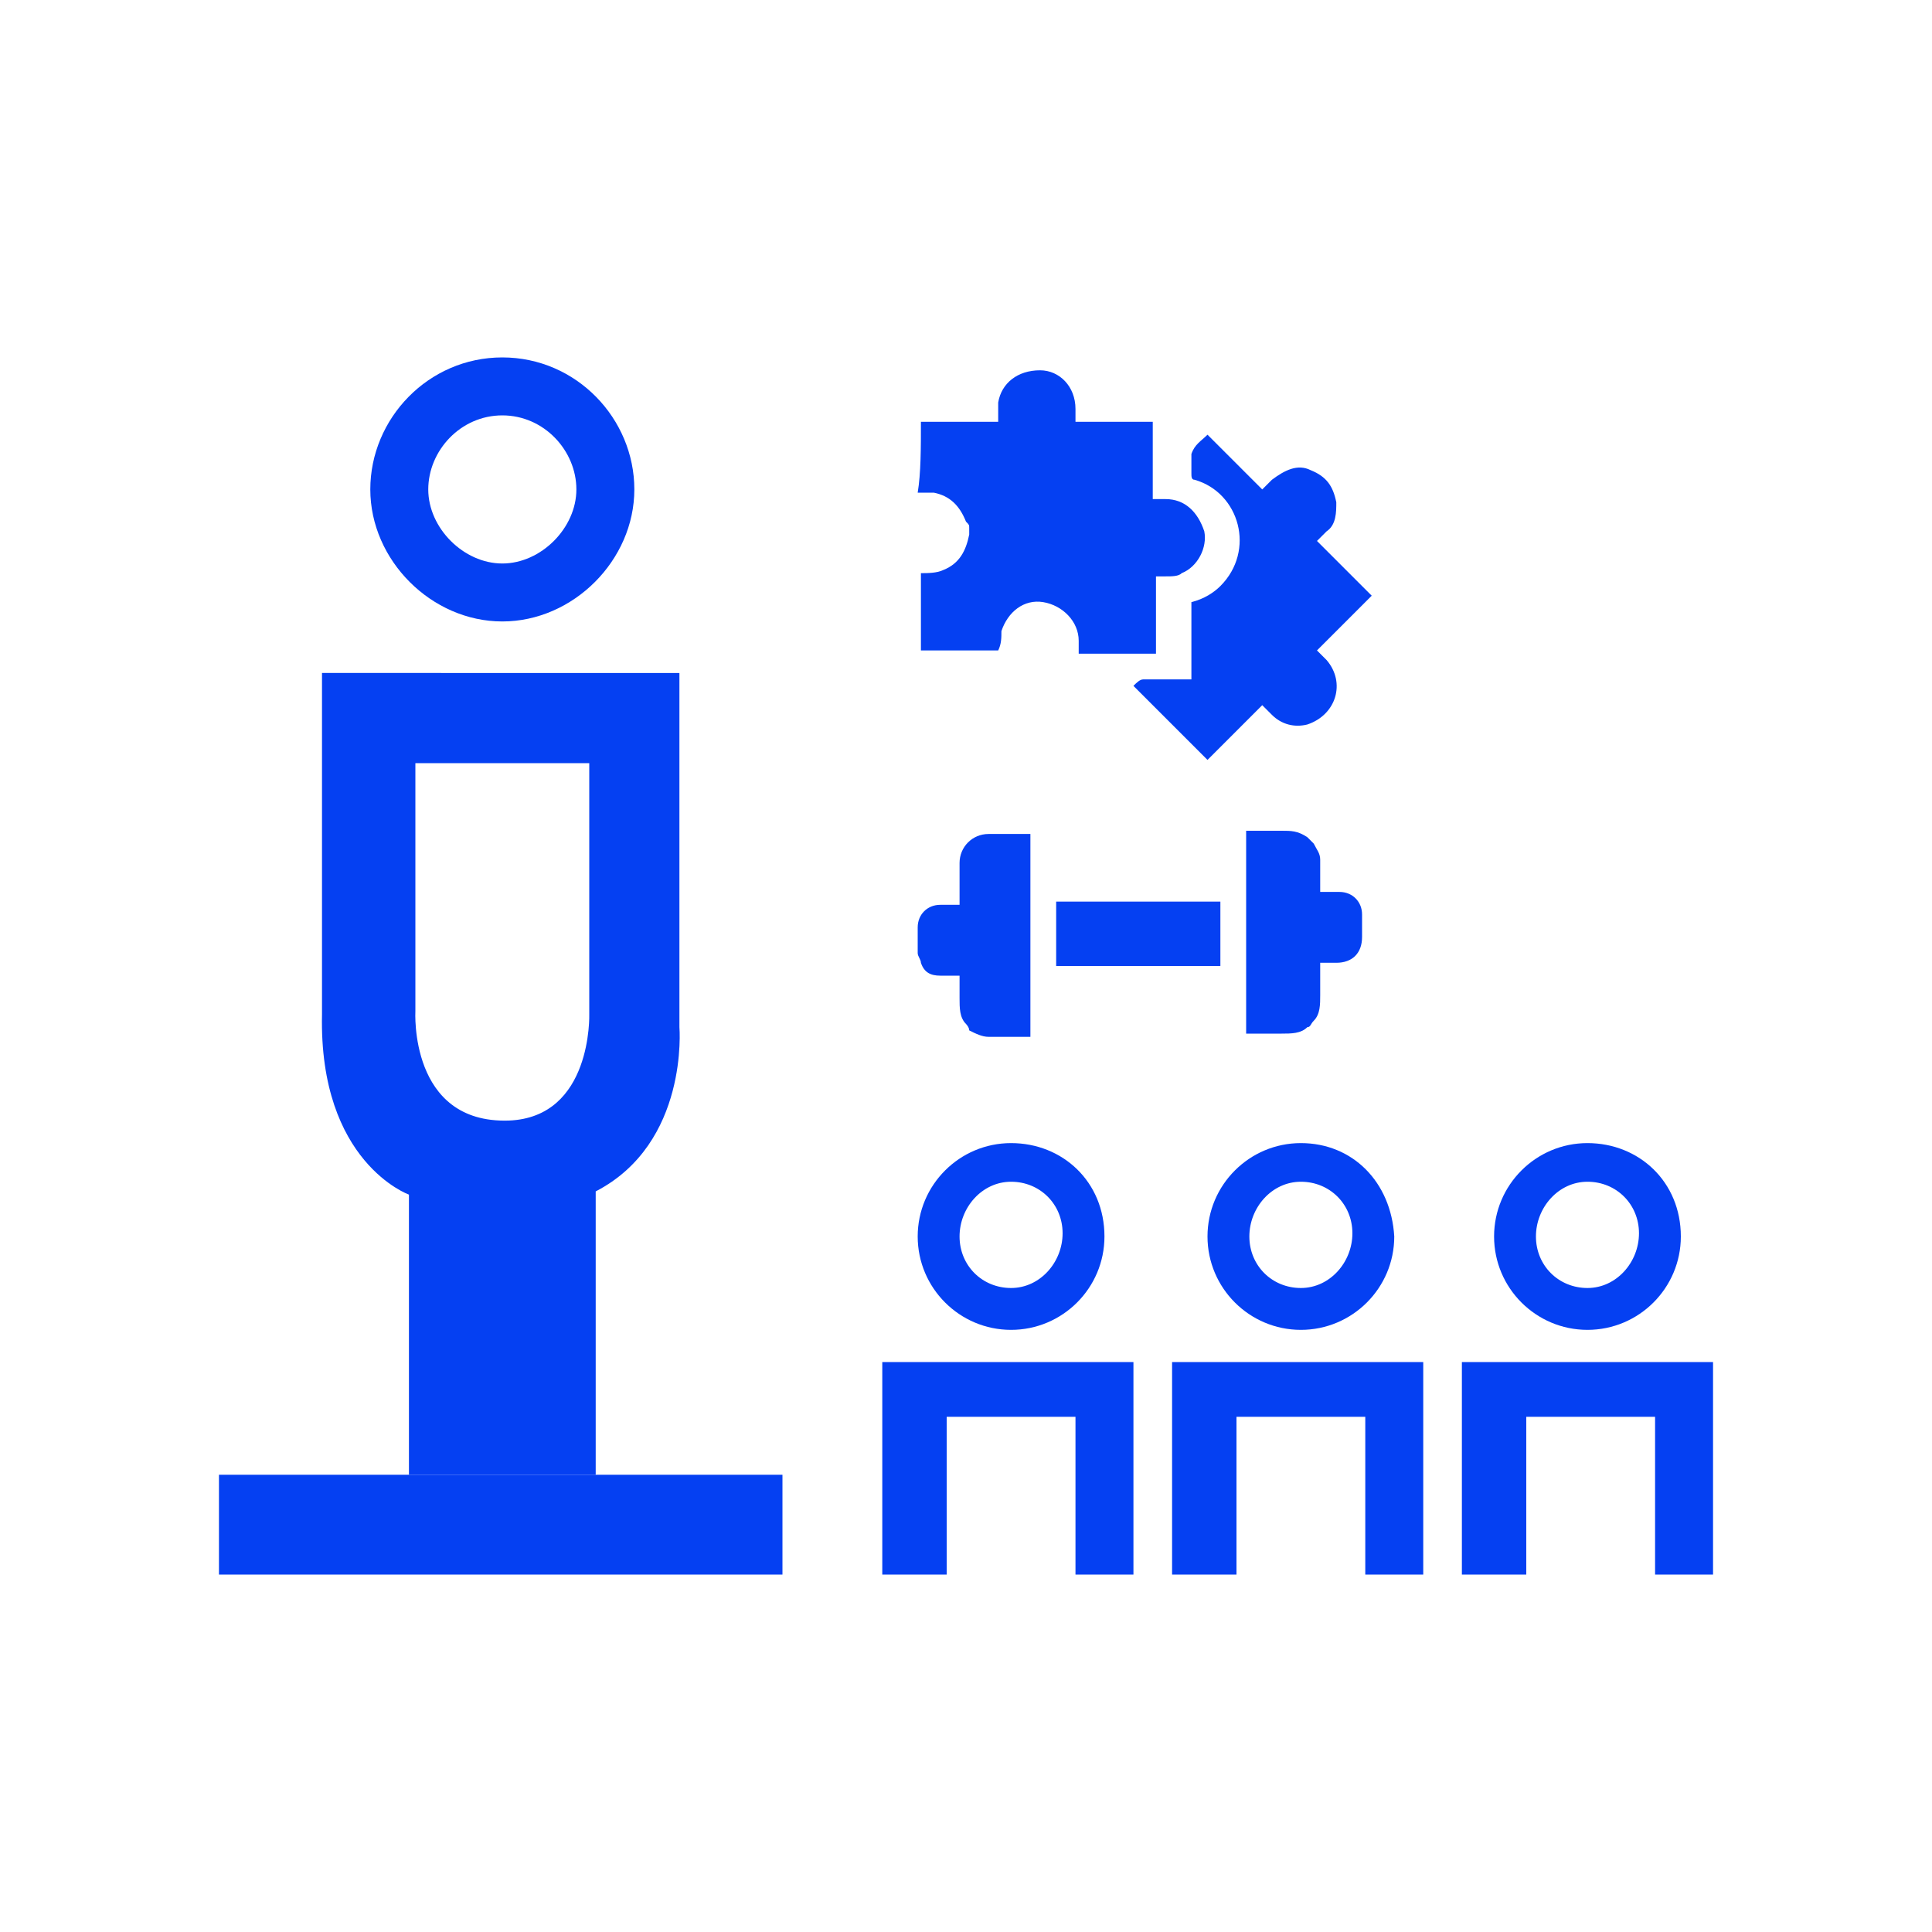 <?xml version="1.0" encoding="UTF-8"?>
<!-- Generator: Adobe Illustrator 26.3.1, SVG Export Plug-In . SVG Version: 6.00 Build 0)  -->
<svg xmlns="http://www.w3.org/2000/svg" xmlns:xlink="http://www.w3.org/1999/xlink" id="Слой_1" x="0px" y="0px" viewBox="0 0 60 60" style="enable-background:new 0 0 60 60;" xml:space="preserve">
<style type="text/css">
	.st0{fill:#0540F2;}
</style>
<g>
	<g>
		<polygon class="st0" points="44.2,42.3 44.2,48.9 42.4,48.9 42.4,44 38.4,44 38.4,48.9 36.4,48.9 36.4,42.3   "></polygon>
		<g>
			<path class="st0" d="M40.4,36.7c0.9,0,1.6,0.7,1.6,1.6S41.3,40,40.4,40s-1.6-0.7-1.6-1.6S39.5,36.7,40.4,36.7 M40.4,35.5     c-1.6,0-2.9,1.3-2.9,2.9c0,1.6,1.3,2.9,2.9,2.9s2.9-1.3,2.9-2.9C43.2,36.7,42,35.5,40.4,35.5L40.4,35.5z"></path>
		</g>
		<polygon class="st0" points="53.2,42.3 53.2,48.9 51.4,48.9 51.4,44 47.4,44 47.4,48.9 45.4,48.9 45.4,42.3   "></polygon>
		<g>
			<path class="st0" d="M49.3,36.7c0.9,0,1.6,0.7,1.6,1.6S50.2,40,49.3,40s-1.6-0.7-1.6-1.6S48.4,36.7,49.3,36.7 M49.3,35.5     c-1.6,0-2.9,1.3-2.9,2.9c0,1.6,1.3,2.9,2.9,2.9s2.9-1.3,2.9-2.9C52.2,36.7,50.9,35.5,49.3,35.5L49.3,35.5z"></path>
		</g>
		<path class="st0" d="M21.1,31.9v-11H10v10.6c-0.1,4.6,2.7,5.6,2.7,5.6v8.7h5.8l0-8.8C21.4,35.5,21.1,31.9,21.1,31.9z M15.8,34.8    c-3.1,0.1-2.9-3.4-2.9-3.4v-7.7h5.4v7.8C18.3,31.5,18.4,34.7,15.8,34.8z"></path>
		<g>
			<path class="st0" d="M15.6,12.9c1.3,0,2.3,1.1,2.3,2.3s-1.1,2.3-2.3,2.3s-2.3-1.1-2.3-2.3S14.3,12.9,15.6,12.9 M15.6,11.1     c-2.3,0-4.1,1.9-4.1,4.1s1.9,4.1,4.1,4.1s4.1-1.9,4.1-4.1S17.9,11.1,15.6,11.1L15.6,11.1z"></path>
		</g>
		<rect x="6.8" y="45.8" class="st0" width="17.5" height="3.1"></rect>
	</g>
	<g>
		<g>
			<path class="st0" d="M40.6,31.9c-0.2,0.2-0.5,0.2-0.8,0.2c-0.3,0-0.6,0-0.9,0c-0.1,0-0.2,0-0.2,0c0-2.1,0-4.2,0-6.3     c0.1,0,0.2,0,0.2,0c0.3,0,0.6,0,0.9,0c0.3,0,0.5,0,0.8,0.2c0.1,0.1,0.1,0.1,0.2,0.2c0.1,0.2,0.2,0.3,0.2,0.5c0,0.2,0,0.3,0,0.5     c0,0.2,0,0.3,0,0.5c0.2,0,0.4,0,0.6,0c0.4,0,0.7,0.3,0.7,0.7c0,0.2,0,0.5,0,0.7c0,0.5-0.3,0.8-0.8,0.8c-0.2,0-0.3,0-0.5,0     c0,0.4,0,0.7,0,1c0,0.3,0,0.6-0.2,0.8C40.7,31.8,40.7,31.9,40.6,31.9z"></path>
			<path class="st0" d="M30,31.8c-0.2-0.2-0.2-0.5-0.2-0.8c0-0.2,0-0.5,0-0.7c-0.2,0-0.4,0-0.6,0c-0.3,0-0.5-0.1-0.6-0.4     c0-0.1-0.1-0.2-0.1-0.3c0-0.3,0-0.5,0-0.8c0-0.4,0.3-0.7,0.7-0.7c0.2,0,0.4,0,0.6,0c0-0.1,0-0.2,0-0.3c0-0.3,0-0.6,0-1     c0-0.5,0.4-0.9,0.9-0.9c0.4,0,0.8,0,1.1,0c0.1,0,0.1,0,0.2,0c0,2.1,0,4.2,0,6.3c-0.1,0-0.2,0-0.2,0c-0.4,0-0.7,0-1.1,0     c-0.2,0-0.4-0.1-0.6-0.2C30.1,31.9,30,31.8,30,31.8z"></path>
			<path class="st0" d="M37.9,28c0,0.7,0,1.3,0,2c-1.7,0-3.4,0-5.1,0c0-0.7,0-1.3,0-2C34.5,28,36.2,28,37.9,28z"></path>
		</g>
		<g>
			<g>
				<path class="st0" d="M28.6,13.1c0.8,0,1.6,0,2.4,0c0-0.2,0-0.4,0-0.6c0.1-0.6,0.6-1,1.3-1c0.6,0,1.1,0.5,1.1,1.2      c0,0.1,0,0.3,0,0.4c0.8,0,1.6,0,2.4,0c0,0.8,0,1.6,0,2.4c0.1,0,0.2,0,0.4,0c0.6,0,1,0.4,1.2,1c0.1,0.5-0.2,1.1-0.7,1.3      c-0.1,0.1-0.3,0.1-0.5,0.1c-0.1,0-0.2,0-0.3,0c0,0.8,0,1.6,0,2.4c-0.8,0-1.6,0-2.4,0c0-0.1,0-0.3,0-0.4c0-0.6-0.5-1.1-1.1-1.2      c-0.6-0.1-1.1,0.3-1.3,0.9c0,0.2,0,0.4-0.1,0.6c0,0-0.1,0-0.1,0c-0.7,0-1.5,0-2.2,0c0,0-0.1,0-0.1,0c0-0.8,0-1.6,0-2.4      c0.2,0,0.5,0,0.7-0.1c0.5-0.2,0.7-0.6,0.8-1.1c0-0.1,0-0.1,0-0.2c0-0.1,0-0.1-0.1-0.2c-0.2-0.5-0.5-0.8-1-0.9      c-0.2,0-0.3,0-0.5,0C28.6,14.7,28.6,13.9,28.6,13.1z"></path>
			</g>
			<path class="st0" d="M37.5,13.5c0.5,0.5,1.1,1.1,1.7,1.7c0.1-0.1,0.2-0.2,0.3-0.3c0.4-0.3,0.8-0.5,1.2-0.3c0.5,0.2,0.7,0.5,0.8,1     c0,0.3,0,0.7-0.3,0.9c-0.1,0.1-0.2,0.2-0.3,0.3c0.6,0.6,1.1,1.1,1.7,1.7c-0.6,0.6-1.1,1.1-1.7,1.7c0.1,0.1,0.2,0.2,0.3,0.3     c0.6,0.7,0.3,1.7-0.6,2c-0.4,0.1-0.8,0-1.1-0.3c-0.1-0.1-0.2-0.2-0.3-0.3c-0.6,0.6-1.1,1.1-1.7,1.7c-0.8-0.8-1.5-1.5-2.3-2.3     c0.1-0.1,0.2-0.2,0.3-0.2c0,0,0.1,0,0.1,0c0.4,0,0.8,0,1.2,0c0,0,0.1,0,0.2,0c0-0.8,0-1.6,0-2.4c0.4-0.1,0.7-0.3,0.9-0.5     c1.1-1.1,0.6-2.9-0.8-3.3c-0.1,0-0.1-0.1-0.1-0.2c0,0,0-0.1,0-0.1c0-0.2,0-0.4,0-0.5C37.1,13.8,37.3,13.7,37.5,13.5z"></path>
		</g>
	</g>
	<polygon class="st0" points="35.2,42.3 35.2,48.9 33.4,48.9 33.4,44 29.4,44 29.4,48.9 27.4,48.9 27.4,42.3  "></polygon>
	<g>
		<path class="st0" d="M31.4,36.7c0.9,0,1.6,0.7,1.6,1.6S32.3,40,31.4,40s-1.6-0.7-1.6-1.6S30.5,36.7,31.4,36.7 M31.4,35.5    c-1.6,0-2.9,1.3-2.9,2.9c0,1.6,1.3,2.9,2.9,2.9c1.6,0,2.9-1.3,2.9-2.9C34.3,36.7,33,35.5,31.4,35.5L31.4,35.5z"></path>
	</g>
</g>
</svg>
